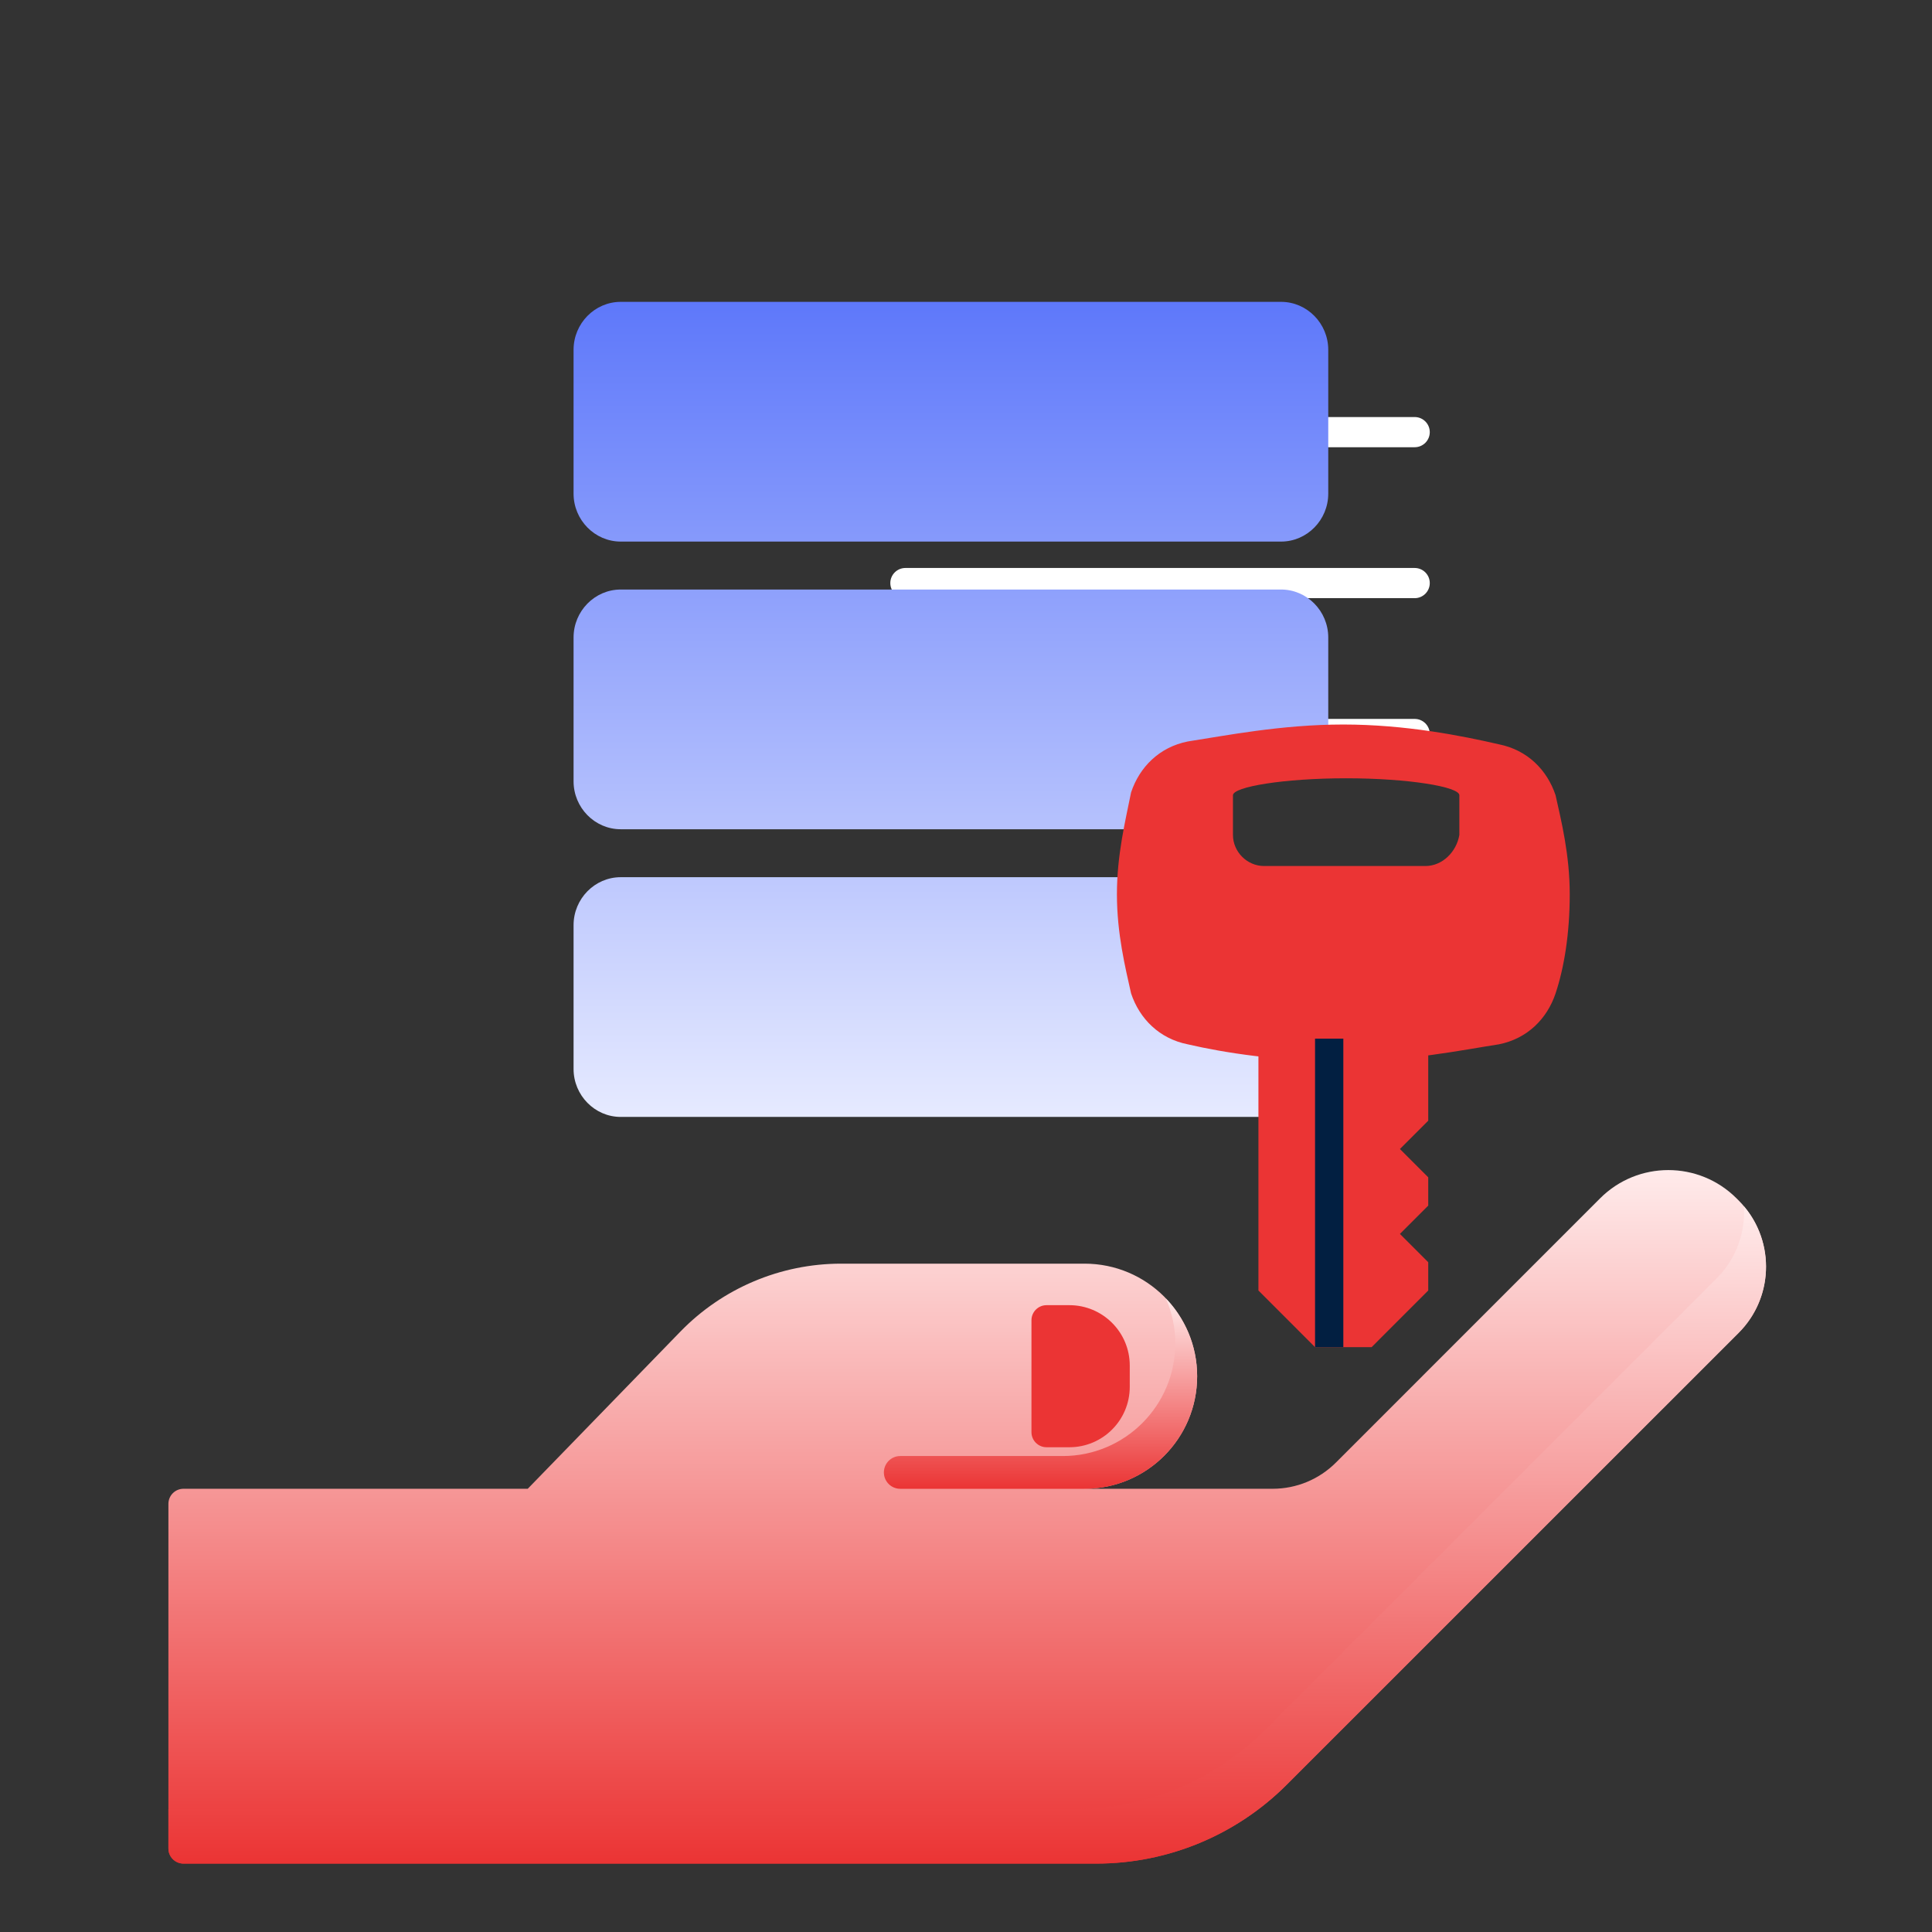 <?xml version="1.0" encoding="UTF-8"?>
<svg xmlns="http://www.w3.org/2000/svg" width="180" height="180" viewBox="0 0 180 180" fill="none">
  <rect x="0" y="0" width="180" height="180" fill="#333333" stroke="none"/>
  <path d="M131.802 41.667H84.356C83.579 41.667 82.949 41.037 82.949 40.261C82.949 39.484 83.579 38.855 84.356 38.855H131.802C132.579 38.855 133.209 39.484 133.209 40.261C133.209 41.037 132.579 41.667 131.802 41.667Z" fill="white"></path>
  <path d="M131.802 55.73H84.356C83.579 55.73 82.949 55.099 82.949 54.323C82.949 53.547 83.579 52.917 84.356 52.917H131.802C132.579 52.917 133.209 53.547 133.209 54.323C133.209 55.099 132.579 55.73 131.802 55.73Z" fill="white"></path>
  <path d="M131.802 69.792H84.356C83.579 69.792 82.949 69.162 82.949 68.386C82.949 67.609 83.579 66.98 84.356 66.98H131.802C132.579 66.98 133.209 67.609 133.209 68.386C133.209 69.162 132.579 69.792 131.802 69.792Z" fill="white"></path>
  <path d="M161.982 111.84C161.919 111.776 161.855 111.712 161.791 111.649C158.279 108.137 152.587 108.134 149.076 111.648C141.607 119.12 129.582 131.145 124.46 136.268C122.9 137.828 120.784 138.705 118.577 138.705H101.103C106.869 138.674 111.536 133.993 111.536 128.22C111.536 122.427 106.84 117.732 101.048 117.732H78.368C72.722 117.732 67.318 120.017 63.385 124.067L49.169 138.705H17.097C16.32 138.705 15.69 139.335 15.69 140.111V172.221C15.69 172.998 16.32 173.627 17.097 173.627H102.146C108.793 173.627 115.168 170.987 119.869 166.287L161.981 124.182C165.389 120.773 165.39 115.248 161.982 111.84Z" fill="url(#paint0_linear_1277_28726)"></path>
  <path d="M162.477 112.389C162.624 114.797 161.786 117.254 159.946 119.094L117.833 161.2C113.132 165.899 106.757 168.54 100.11 168.54H15.69V172.221C15.69 172.998 16.32 173.627 17.097 173.627H102.146C108.793 173.627 115.168 170.987 119.869 166.287L161.981 124.182C165.213 120.951 165.375 115.817 162.477 112.389Z" fill="url(#paint1_linear_1277_28726)"></path>
  <path d="M101.047 138.708H83.876C83.033 138.708 82.349 138.025 82.349 137.182C82.349 136.339 83.033 135.655 83.876 135.655H99.013C104.805 135.655 109.5 130.96 109.5 125.167C109.5 123.679 109.186 122.267 108.628 120.984C110.425 122.867 111.535 125.411 111.535 128.22C111.535 134.013 106.84 138.708 101.047 138.708Z" fill="url(#paint2_linear_1277_28726)"></path>
  <path d="M97.505 134.836H99.632C102.738 134.836 105.257 132.317 105.257 129.211V127.225C105.257 124.118 102.738 121.6 99.632 121.6H97.505C96.728 121.6 96.099 122.229 96.099 123.006V133.43C96.099 134.207 96.729 134.836 97.505 134.836Z" fill="#EB3434"></path>
  <path d="M119.355 28.123H57.832C55.415 28.123 53.438 30.133 53.438 32.59V45.991C53.438 48.447 55.415 50.458 57.832 50.458H119.355C121.772 50.458 123.75 48.447 123.75 45.991V32.59C123.75 30.133 121.772 28.123 119.355 28.123ZM119.355 54.925H57.832C55.415 54.925 53.438 56.935 53.438 59.391V72.792C53.438 75.249 55.415 77.259 57.832 77.259H106.875C109.731 74.356 123.75 69.955 123.75 67.498V59.391C123.75 56.935 121.772 54.925 119.355 54.925ZM111.445 81.726H57.832C55.415 81.726 53.438 83.736 53.438 86.193V99.594C53.438 102.05 55.415 104.061 57.832 104.061H119.355C121.772 104.061 123.75 102.05 123.75 99.594V94.233C123.75 87.31 118.257 81.726 111.445 81.726Z" fill="url(#paint3_linear_1277_28726)"></path>
  <path d="M133.065 120.235L127.792 125.509H122.518L117.245 120.235V92.286H133.065V104.415L130.428 107.052L133.065 109.688V112.325L130.428 114.962L133.065 117.599V120.235Z" fill="#EB3434"></path>
  <path d="M144.93 74.093C144.139 71.72 142.293 69.874 139.657 69.347C136.229 68.556 130.956 67.501 125.155 67.501C119.354 67.501 114.081 68.556 110.653 69.083C108.016 69.61 106.17 71.456 105.379 73.829C104.852 76.466 104.061 79.63 104.061 83.321C104.061 87.013 104.852 90.177 105.379 92.55C106.17 94.923 108.016 96.769 110.653 97.296C114.081 98.087 119.09 98.878 125.155 98.878C131.219 98.878 136.229 97.823 139.657 97.296C142.293 96.769 144.139 94.923 144.93 92.55C145.721 90.177 146.249 87.013 146.249 83.321C146.249 79.63 145.458 76.466 144.93 74.093ZM132.801 80.685H117.772C116.19 80.685 114.872 79.366 114.872 77.784V74.093C114.872 73.302 119.618 72.511 125.418 72.511C131.219 72.511 135.965 73.302 135.965 74.093V77.784C135.702 79.366 134.383 80.685 132.801 80.685Z" fill="#EB3434"></path>
  <path d="M122.519 96.768H125.156V125.508H122.519V96.768Z" fill="#021F41"></path>
  <defs>
    <linearGradient id="paint0_linear_1277_28726" x1="90.114" y1="109.014" x2="90.114" y2="173.627" gradientUnits="userSpaceOnUse">
      <stop stop-color="#FFEBEB"></stop>
      <stop offset="1" stop-color="#EB3434"></stop>
    </linearGradient>
    <linearGradient id="paint1_linear_1277_28726" x1="90.112" y1="112.389" x2="90.112" y2="173.627" gradientUnits="userSpaceOnUse">
      <stop stop-color="#FFEBEB"></stop>
      <stop offset="1" stop-color="#EB3434"></stop>
    </linearGradient>
    <linearGradient id="paint2_linear_1277_28726" x1="96.942" y1="120.984" x2="96.942" y2="138.708" gradientUnits="userSpaceOnUse">
      <stop stop-color="#FFEBEB"></stop>
      <stop offset="1" stop-color="#EB3434"></stop>
    </linearGradient>
    <linearGradient id="paint3_linear_1277_28726" x1="88.594" y1="104.061" x2="88.594" y2="28.123" gradientUnits="userSpaceOnUse">
      <stop stop-color="#E6EAFF"></stop>
      <stop offset="1" stop-color="#5E78FA"></stop>
    </linearGradient>
  </defs>
</svg>
